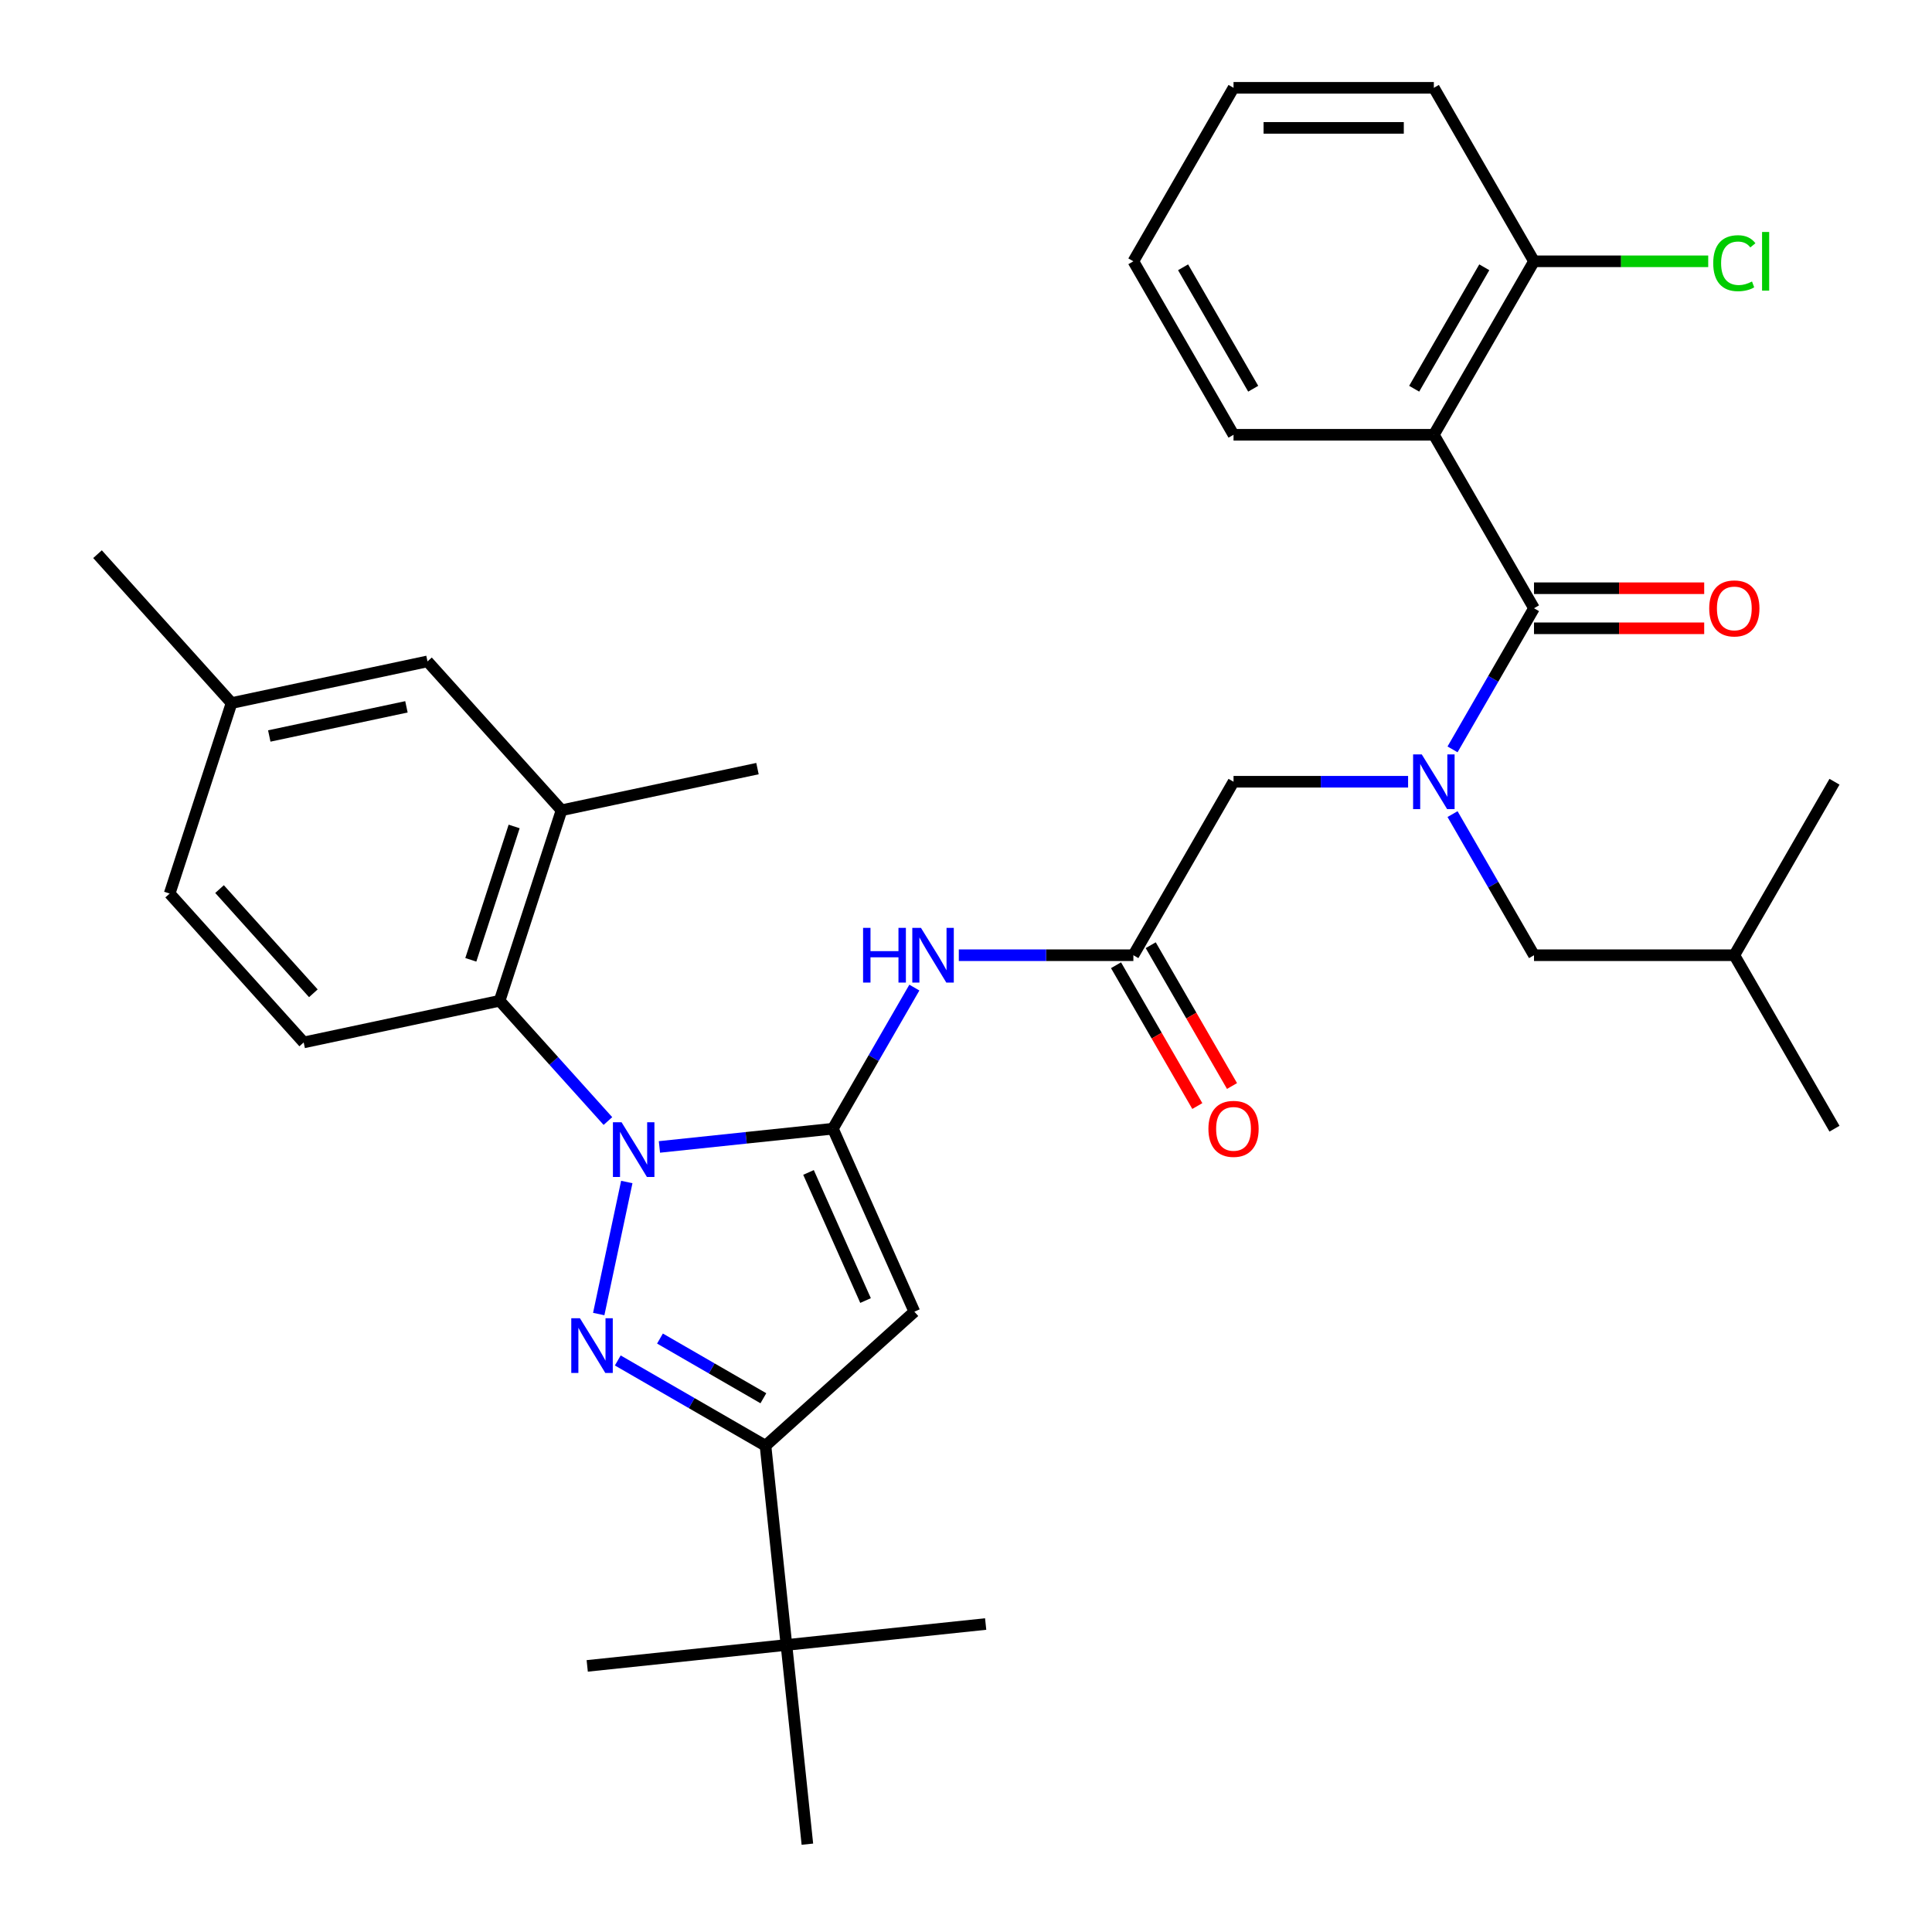 <?xml version='1.0' encoding='iso-8859-1'?>
<svg version='1.1' baseProfile='full'
              xmlns='http://www.w3.org/2000/svg'
                      xmlns:rdkit='http://www.rdkit.org/xml'
                      xmlns:xlink='http://www.w3.org/1999/xlink'
                  xml:space='preserve'
width='1000px' height='1000px' viewBox='0 0 1000 1000'>
<!-- END OF HEADER -->
<rect style='opacity:1.0;fill:#FFFFFF;stroke:none' width='1000' height='1000' x='0' y='0'> </rect>
<path class='bond-0' d='M 586.631,494.421 L 541.454,494.421' style='fill:none;fill-rule:evenodd;stroke:#000000;stroke-width:6px;stroke-linecap:butt;stroke-linejoin:miter;stroke-opacity:1' />
<path class='bond-0' d='M 541.454,494.421 L 496.278,494.421' style='fill:none;fill-rule:evenodd;stroke:#0000FF;stroke-width:6px;stroke-linecap:butt;stroke-linejoin:miter;stroke-opacity:1' />
<path class='bond-1' d='M 577.651,499.605 L 598.69,536.046' style='fill:none;fill-rule:evenodd;stroke:#000000;stroke-width:6px;stroke-linecap:butt;stroke-linejoin:miter;stroke-opacity:1' />
<path class='bond-1' d='M 598.69,536.046 L 619.729,572.486' style='fill:none;fill-rule:evenodd;stroke:#FF0000;stroke-width:6px;stroke-linecap:butt;stroke-linejoin:miter;stroke-opacity:1' />
<path class='bond-1' d='M 595.61,489.237 L 616.649,525.677' style='fill:none;fill-rule:evenodd;stroke:#000000;stroke-width:6px;stroke-linecap:butt;stroke-linejoin:miter;stroke-opacity:1' />
<path class='bond-1' d='M 616.649,525.677 L 637.688,562.118' style='fill:none;fill-rule:evenodd;stroke:#FF0000;stroke-width:6px;stroke-linecap:butt;stroke-linejoin:miter;stroke-opacity:1' />
<path class='bond-2' d='M 586.631,494.421 L 638.473,404.628' style='fill:none;fill-rule:evenodd;stroke:#000000;stroke-width:6px;stroke-linecap:butt;stroke-linejoin:miter;stroke-opacity:1' />
<path class='bond-3' d='M 638.473,404.628 L 683.649,404.628' style='fill:none;fill-rule:evenodd;stroke:#000000;stroke-width:6px;stroke-linecap:butt;stroke-linejoin:miter;stroke-opacity:1' />
<path class='bond-3' d='M 683.649,404.628 L 728.825,404.628' style='fill:none;fill-rule:evenodd;stroke:#0000FF;stroke-width:6px;stroke-linecap:butt;stroke-linejoin:miter;stroke-opacity:1' />
<path class='bond-4' d='M 473.274,511.173 L 452.189,547.694' style='fill:none;fill-rule:evenodd;stroke:#0000FF;stroke-width:6px;stroke-linecap:butt;stroke-linejoin:miter;stroke-opacity:1' />
<path class='bond-4' d='M 452.189,547.694 L 431.104,584.214' style='fill:none;fill-rule:evenodd;stroke:#000000;stroke-width:6px;stroke-linecap:butt;stroke-linejoin:miter;stroke-opacity:1' />
<path class='bond-5' d='M 751.829,387.875 L 772.914,351.355' style='fill:none;fill-rule:evenodd;stroke:#0000FF;stroke-width:6px;stroke-linecap:butt;stroke-linejoin:miter;stroke-opacity:1' />
<path class='bond-5' d='M 772.914,351.355 L 793.999,314.834' style='fill:none;fill-rule:evenodd;stroke:#000000;stroke-width:6px;stroke-linecap:butt;stroke-linejoin:miter;stroke-opacity:1' />
<path class='bond-6' d='M 751.829,421.38 L 772.914,457.9' style='fill:none;fill-rule:evenodd;stroke:#0000FF;stroke-width:6px;stroke-linecap:butt;stroke-linejoin:miter;stroke-opacity:1' />
<path class='bond-6' d='M 772.914,457.9 L 793.999,494.421' style='fill:none;fill-rule:evenodd;stroke:#000000;stroke-width:6px;stroke-linecap:butt;stroke-linejoin:miter;stroke-opacity:1' />
<path class='bond-7' d='M 314.656,580.245 L 286.633,549.122' style='fill:none;fill-rule:evenodd;stroke:#0000FF;stroke-width:6px;stroke-linecap:butt;stroke-linejoin:miter;stroke-opacity:1' />
<path class='bond-7' d='M 286.633,549.122 L 258.609,518' style='fill:none;fill-rule:evenodd;stroke:#000000;stroke-width:6px;stroke-linecap:butt;stroke-linejoin:miter;stroke-opacity:1' />
<path class='bond-8' d='M 341.32,593.651 L 386.212,588.932' style='fill:none;fill-rule:evenodd;stroke:#0000FF;stroke-width:6px;stroke-linecap:butt;stroke-linejoin:miter;stroke-opacity:1' />
<path class='bond-8' d='M 386.212,588.932 L 431.104,584.214' style='fill:none;fill-rule:evenodd;stroke:#000000;stroke-width:6px;stroke-linecap:butt;stroke-linejoin:miter;stroke-opacity:1' />
<path class='bond-9' d='M 324.427,611.804 L 309.9,680.147' style='fill:none;fill-rule:evenodd;stroke:#0000FF;stroke-width:6px;stroke-linecap:butt;stroke-linejoin:miter;stroke-opacity:1' />
<path class='bond-10' d='M 431.104,584.214 L 473.276,678.934' style='fill:none;fill-rule:evenodd;stroke:#000000;stroke-width:6px;stroke-linecap:butt;stroke-linejoin:miter;stroke-opacity:1' />
<path class='bond-10' d='M 418.486,606.857 L 448.006,673.161' style='fill:none;fill-rule:evenodd;stroke:#000000;stroke-width:6px;stroke-linecap:butt;stroke-linejoin:miter;stroke-opacity:1' />
<path class='bond-11' d='M 473.276,678.934 L 396.224,748.313' style='fill:none;fill-rule:evenodd;stroke:#000000;stroke-width:6px;stroke-linecap:butt;stroke-linejoin:miter;stroke-opacity:1' />
<path class='bond-12' d='M 396.224,748.313 L 407.062,851.429' style='fill:none;fill-rule:evenodd;stroke:#000000;stroke-width:6px;stroke-linecap:butt;stroke-linejoin:miter;stroke-opacity:1' />
<path class='bond-13' d='M 396.224,748.313 L 357.993,726.24' style='fill:none;fill-rule:evenodd;stroke:#000000;stroke-width:6px;stroke-linecap:butt;stroke-linejoin:miter;stroke-opacity:1' />
<path class='bond-13' d='M 357.993,726.24 L 319.763,704.168' style='fill:none;fill-rule:evenodd;stroke:#0000FF;stroke-width:6px;stroke-linecap:butt;stroke-linejoin:miter;stroke-opacity:1' />
<path class='bond-13' d='M 395.123,723.732 L 368.362,708.282' style='fill:none;fill-rule:evenodd;stroke:#000000;stroke-width:6px;stroke-linecap:butt;stroke-linejoin:miter;stroke-opacity:1' />
<path class='bond-13' d='M 368.362,708.282 L 341.6,692.831' style='fill:none;fill-rule:evenodd;stroke:#0000FF;stroke-width:6px;stroke-linecap:butt;stroke-linejoin:miter;stroke-opacity:1' />
<path class='bond-14' d='M 742.157,225.041 L 793.999,135.248' style='fill:none;fill-rule:evenodd;stroke:#000000;stroke-width:6px;stroke-linecap:butt;stroke-linejoin:miter;stroke-opacity:1' />
<path class='bond-14' d='M 731.975,201.204 L 768.264,138.348' style='fill:none;fill-rule:evenodd;stroke:#000000;stroke-width:6px;stroke-linecap:butt;stroke-linejoin:miter;stroke-opacity:1' />
<path class='bond-15' d='M 742.157,225.041 L 638.473,225.041' style='fill:none;fill-rule:evenodd;stroke:#000000;stroke-width:6px;stroke-linecap:butt;stroke-linejoin:miter;stroke-opacity:1' />
<path class='bond-16' d='M 742.157,225.041 L 793.999,314.834' style='fill:none;fill-rule:evenodd;stroke:#000000;stroke-width:6px;stroke-linecap:butt;stroke-linejoin:miter;stroke-opacity:1' />
<path class='bond-17' d='M 793.999,325.203 L 838.045,325.203' style='fill:none;fill-rule:evenodd;stroke:#000000;stroke-width:6px;stroke-linecap:butt;stroke-linejoin:miter;stroke-opacity:1' />
<path class='bond-17' d='M 838.045,325.203 L 882.091,325.203' style='fill:none;fill-rule:evenodd;stroke:#FF0000;stroke-width:6px;stroke-linecap:butt;stroke-linejoin:miter;stroke-opacity:1' />
<path class='bond-17' d='M 793.999,304.466 L 838.045,304.466' style='fill:none;fill-rule:evenodd;stroke:#000000;stroke-width:6px;stroke-linecap:butt;stroke-linejoin:miter;stroke-opacity:1' />
<path class='bond-17' d='M 838.045,304.466 L 882.091,304.466' style='fill:none;fill-rule:evenodd;stroke:#FF0000;stroke-width:6px;stroke-linecap:butt;stroke-linejoin:miter;stroke-opacity:1' />
<path class='bond-18' d='M 793.999,135.248 L 839.085,135.248' style='fill:none;fill-rule:evenodd;stroke:#000000;stroke-width:6px;stroke-linecap:butt;stroke-linejoin:miter;stroke-opacity:1' />
<path class='bond-18' d='M 839.085,135.248 L 884.171,135.248' style='fill:none;fill-rule:evenodd;stroke:#00CC00;stroke-width:6px;stroke-linecap:butt;stroke-linejoin:miter;stroke-opacity:1' />
<path class='bond-19' d='M 793.999,135.248 L 742.157,45.455' style='fill:none;fill-rule:evenodd;stroke:#000000;stroke-width:6px;stroke-linecap:butt;stroke-linejoin:miter;stroke-opacity:1' />
<path class='bond-20' d='M 638.473,225.041 L 586.631,135.248' style='fill:none;fill-rule:evenodd;stroke:#000000;stroke-width:6px;stroke-linecap:butt;stroke-linejoin:miter;stroke-opacity:1' />
<path class='bond-20' d='M 648.655,201.204 L 612.366,138.348' style='fill:none;fill-rule:evenodd;stroke:#000000;stroke-width:6px;stroke-linecap:butt;stroke-linejoin:miter;stroke-opacity:1' />
<path class='bond-21' d='M 742.157,45.455 L 638.473,45.455' style='fill:none;fill-rule:evenodd;stroke:#000000;stroke-width:6px;stroke-linecap:butt;stroke-linejoin:miter;stroke-opacity:1' />
<path class='bond-21' d='M 726.604,66.191 L 654.025,66.191' style='fill:none;fill-rule:evenodd;stroke:#000000;stroke-width:6px;stroke-linecap:butt;stroke-linejoin:miter;stroke-opacity:1' />
<path class='bond-22' d='M 586.631,135.248 L 638.473,45.455' style='fill:none;fill-rule:evenodd;stroke:#000000;stroke-width:6px;stroke-linecap:butt;stroke-linejoin:miter;stroke-opacity:1' />
<path class='bond-23' d='M 793.999,494.421 L 897.684,494.421' style='fill:none;fill-rule:evenodd;stroke:#000000;stroke-width:6px;stroke-linecap:butt;stroke-linejoin:miter;stroke-opacity:1' />
<path class='bond-24' d='M 897.684,494.421 L 949.526,404.628' style='fill:none;fill-rule:evenodd;stroke:#000000;stroke-width:6px;stroke-linecap:butt;stroke-linejoin:miter;stroke-opacity:1' />
<path class='bond-25' d='M 897.684,494.421 L 949.526,584.214' style='fill:none;fill-rule:evenodd;stroke:#000000;stroke-width:6px;stroke-linecap:butt;stroke-linejoin:miter;stroke-opacity:1' />
<path class='bond-26' d='M 258.609,518 L 290.65,419.39' style='fill:none;fill-rule:evenodd;stroke:#000000;stroke-width:6px;stroke-linecap:butt;stroke-linejoin:miter;stroke-opacity:1' />
<path class='bond-26' d='M 243.693,496.8 L 266.122,427.773' style='fill:none;fill-rule:evenodd;stroke:#000000;stroke-width:6px;stroke-linecap:butt;stroke-linejoin:miter;stroke-opacity:1' />
<path class='bond-27' d='M 258.609,518 L 157.191,539.557' style='fill:none;fill-rule:evenodd;stroke:#000000;stroke-width:6px;stroke-linecap:butt;stroke-linejoin:miter;stroke-opacity:1' />
<path class='bond-28' d='M 290.65,419.39 L 221.271,342.337' style='fill:none;fill-rule:evenodd;stroke:#000000;stroke-width:6px;stroke-linecap:butt;stroke-linejoin:miter;stroke-opacity:1' />
<path class='bond-29' d='M 290.65,419.39 L 392.068,397.833' style='fill:none;fill-rule:evenodd;stroke:#000000;stroke-width:6px;stroke-linecap:butt;stroke-linejoin:miter;stroke-opacity:1' />
<path class='bond-30' d='M 407.062,851.429 L 303.945,862.267' style='fill:none;fill-rule:evenodd;stroke:#000000;stroke-width:6px;stroke-linecap:butt;stroke-linejoin:miter;stroke-opacity:1' />
<path class='bond-31' d='M 407.062,851.429 L 510.178,840.591' style='fill:none;fill-rule:evenodd;stroke:#000000;stroke-width:6px;stroke-linecap:butt;stroke-linejoin:miter;stroke-opacity:1' />
<path class='bond-32' d='M 407.062,851.429 L 417.9,954.545' style='fill:none;fill-rule:evenodd;stroke:#000000;stroke-width:6px;stroke-linecap:butt;stroke-linejoin:miter;stroke-opacity:1' />
<path class='bond-33' d='M 157.191,539.557 L 87.812,462.504' style='fill:none;fill-rule:evenodd;stroke:#000000;stroke-width:6px;stroke-linecap:butt;stroke-linejoin:miter;stroke-opacity:1' />
<path class='bond-33' d='M 162.195,514.123 L 113.63,460.187' style='fill:none;fill-rule:evenodd;stroke:#000000;stroke-width:6px;stroke-linecap:butt;stroke-linejoin:miter;stroke-opacity:1' />
<path class='bond-34' d='M 221.271,342.337 L 119.853,363.895' style='fill:none;fill-rule:evenodd;stroke:#000000;stroke-width:6px;stroke-linecap:butt;stroke-linejoin:miter;stroke-opacity:1' />
<path class='bond-34' d='M 210.37,365.855 L 139.377,380.945' style='fill:none;fill-rule:evenodd;stroke:#000000;stroke-width:6px;stroke-linecap:butt;stroke-linejoin:miter;stroke-opacity:1' />
<path class='bond-35' d='M 87.812,462.504 L 119.853,363.895' style='fill:none;fill-rule:evenodd;stroke:#000000;stroke-width:6px;stroke-linecap:butt;stroke-linejoin:miter;stroke-opacity:1' />
<path class='bond-36' d='M 119.853,363.895 L 50.474,286.842' style='fill:none;fill-rule:evenodd;stroke:#000000;stroke-width:6px;stroke-linecap:butt;stroke-linejoin:miter;stroke-opacity:1' />
<path  class='atom-1' d='M 625.473 584.294
Q 625.473 577.494, 628.833 573.694
Q 632.193 569.894, 638.473 569.894
Q 644.753 569.894, 648.113 573.694
Q 651.473 577.494, 651.473 584.294
Q 651.473 591.174, 648.073 595.094
Q 644.673 598.974, 638.473 598.974
Q 632.233 598.974, 628.833 595.094
Q 625.473 591.214, 625.473 584.294
M 638.473 595.774
Q 642.793 595.774, 645.113 592.894
Q 647.473 589.974, 647.473 584.294
Q 647.473 578.734, 645.113 575.934
Q 642.793 573.094, 638.473 573.094
Q 634.153 573.094, 631.793 575.894
Q 629.473 578.694, 629.473 584.294
Q 629.473 590.014, 631.793 592.894
Q 634.153 595.774, 638.473 595.774
' fill='#FF0000'/>
<path  class='atom-3' d='M 446.726 480.261
L 450.566 480.261
L 450.566 492.301
L 465.046 492.301
L 465.046 480.261
L 468.886 480.261
L 468.886 508.581
L 465.046 508.581
L 465.046 495.501
L 450.566 495.501
L 450.566 508.581
L 446.726 508.581
L 446.726 480.261
' fill='#0000FF'/>
<path  class='atom-3' d='M 476.686 480.261
L 485.966 495.261
Q 486.886 496.741, 488.366 499.421
Q 489.846 502.101, 489.926 502.261
L 489.926 480.261
L 493.686 480.261
L 493.686 508.581
L 489.806 508.581
L 479.846 492.181
Q 478.686 490.261, 477.446 488.061
Q 476.246 485.861, 475.886 485.181
L 475.886 508.581
L 472.206 508.581
L 472.206 480.261
L 476.686 480.261
' fill='#0000FF'/>
<path  class='atom-4' d='M 735.897 390.468
L 745.177 405.468
Q 746.097 406.948, 747.577 409.628
Q 749.057 412.308, 749.137 412.468
L 749.137 390.468
L 752.897 390.468
L 752.897 418.788
L 749.017 418.788
L 739.057 402.388
Q 737.897 400.468, 736.657 398.268
Q 735.457 396.068, 735.097 395.388
L 735.097 418.788
L 731.417 418.788
L 731.417 390.468
L 735.897 390.468
' fill='#0000FF'/>
<path  class='atom-5' d='M 321.728 580.892
L 331.008 595.892
Q 331.928 597.372, 333.408 600.052
Q 334.888 602.732, 334.968 602.892
L 334.968 580.892
L 338.728 580.892
L 338.728 609.212
L 334.848 609.212
L 324.888 592.812
Q 323.728 590.892, 322.488 588.692
Q 321.288 586.492, 320.928 585.812
L 320.928 609.212
L 317.248 609.212
L 317.248 580.892
L 321.728 580.892
' fill='#0000FF'/>
<path  class='atom-9' d='M 300.171 682.311
L 309.451 697.311
Q 310.371 698.791, 311.851 701.471
Q 313.331 704.151, 313.411 704.311
L 313.411 682.311
L 317.171 682.311
L 317.171 710.631
L 313.291 710.631
L 303.331 694.231
Q 302.171 692.311, 300.931 690.111
Q 299.731 687.911, 299.371 687.231
L 299.371 710.631
L 295.691 710.631
L 295.691 682.311
L 300.171 682.311
' fill='#0000FF'/>
<path  class='atom-12' d='M 884.684 314.914
Q 884.684 308.114, 888.044 304.314
Q 891.404 300.514, 897.684 300.514
Q 903.964 300.514, 907.324 304.314
Q 910.684 308.114, 910.684 314.914
Q 910.684 321.794, 907.284 325.714
Q 903.884 329.594, 897.684 329.594
Q 891.444 329.594, 888.044 325.714
Q 884.684 321.834, 884.684 314.914
M 897.684 326.394
Q 902.004 326.394, 904.324 323.514
Q 906.684 320.594, 906.684 314.914
Q 906.684 309.354, 904.324 306.554
Q 902.004 303.714, 897.684 303.714
Q 893.364 303.714, 891.004 306.514
Q 888.684 309.314, 888.684 314.914
Q 888.684 320.634, 891.004 323.514
Q 893.364 326.394, 897.684 326.394
' fill='#FF0000'/>
<path  class='atom-14' d='M 886.764 136.228
Q 886.764 129.188, 890.044 125.508
Q 893.364 121.788, 899.644 121.788
Q 905.484 121.788, 908.604 125.908
L 905.964 128.068
Q 903.684 125.068, 899.644 125.068
Q 895.364 125.068, 893.084 127.948
Q 890.844 130.788, 890.844 136.228
Q 890.844 141.828, 893.164 144.708
Q 895.524 147.588, 900.084 147.588
Q 903.204 147.588, 906.844 145.708
L 907.964 148.708
Q 906.484 149.668, 904.244 150.228
Q 902.004 150.788, 899.524 150.788
Q 893.364 150.788, 890.044 147.028
Q 886.764 143.268, 886.764 136.228
' fill='#00CC00'/>
<path  class='atom-14' d='M 912.044 120.068
L 915.724 120.068
L 915.724 150.428
L 912.044 150.428
L 912.044 120.068
' fill='#00CC00'/>
</svg>
